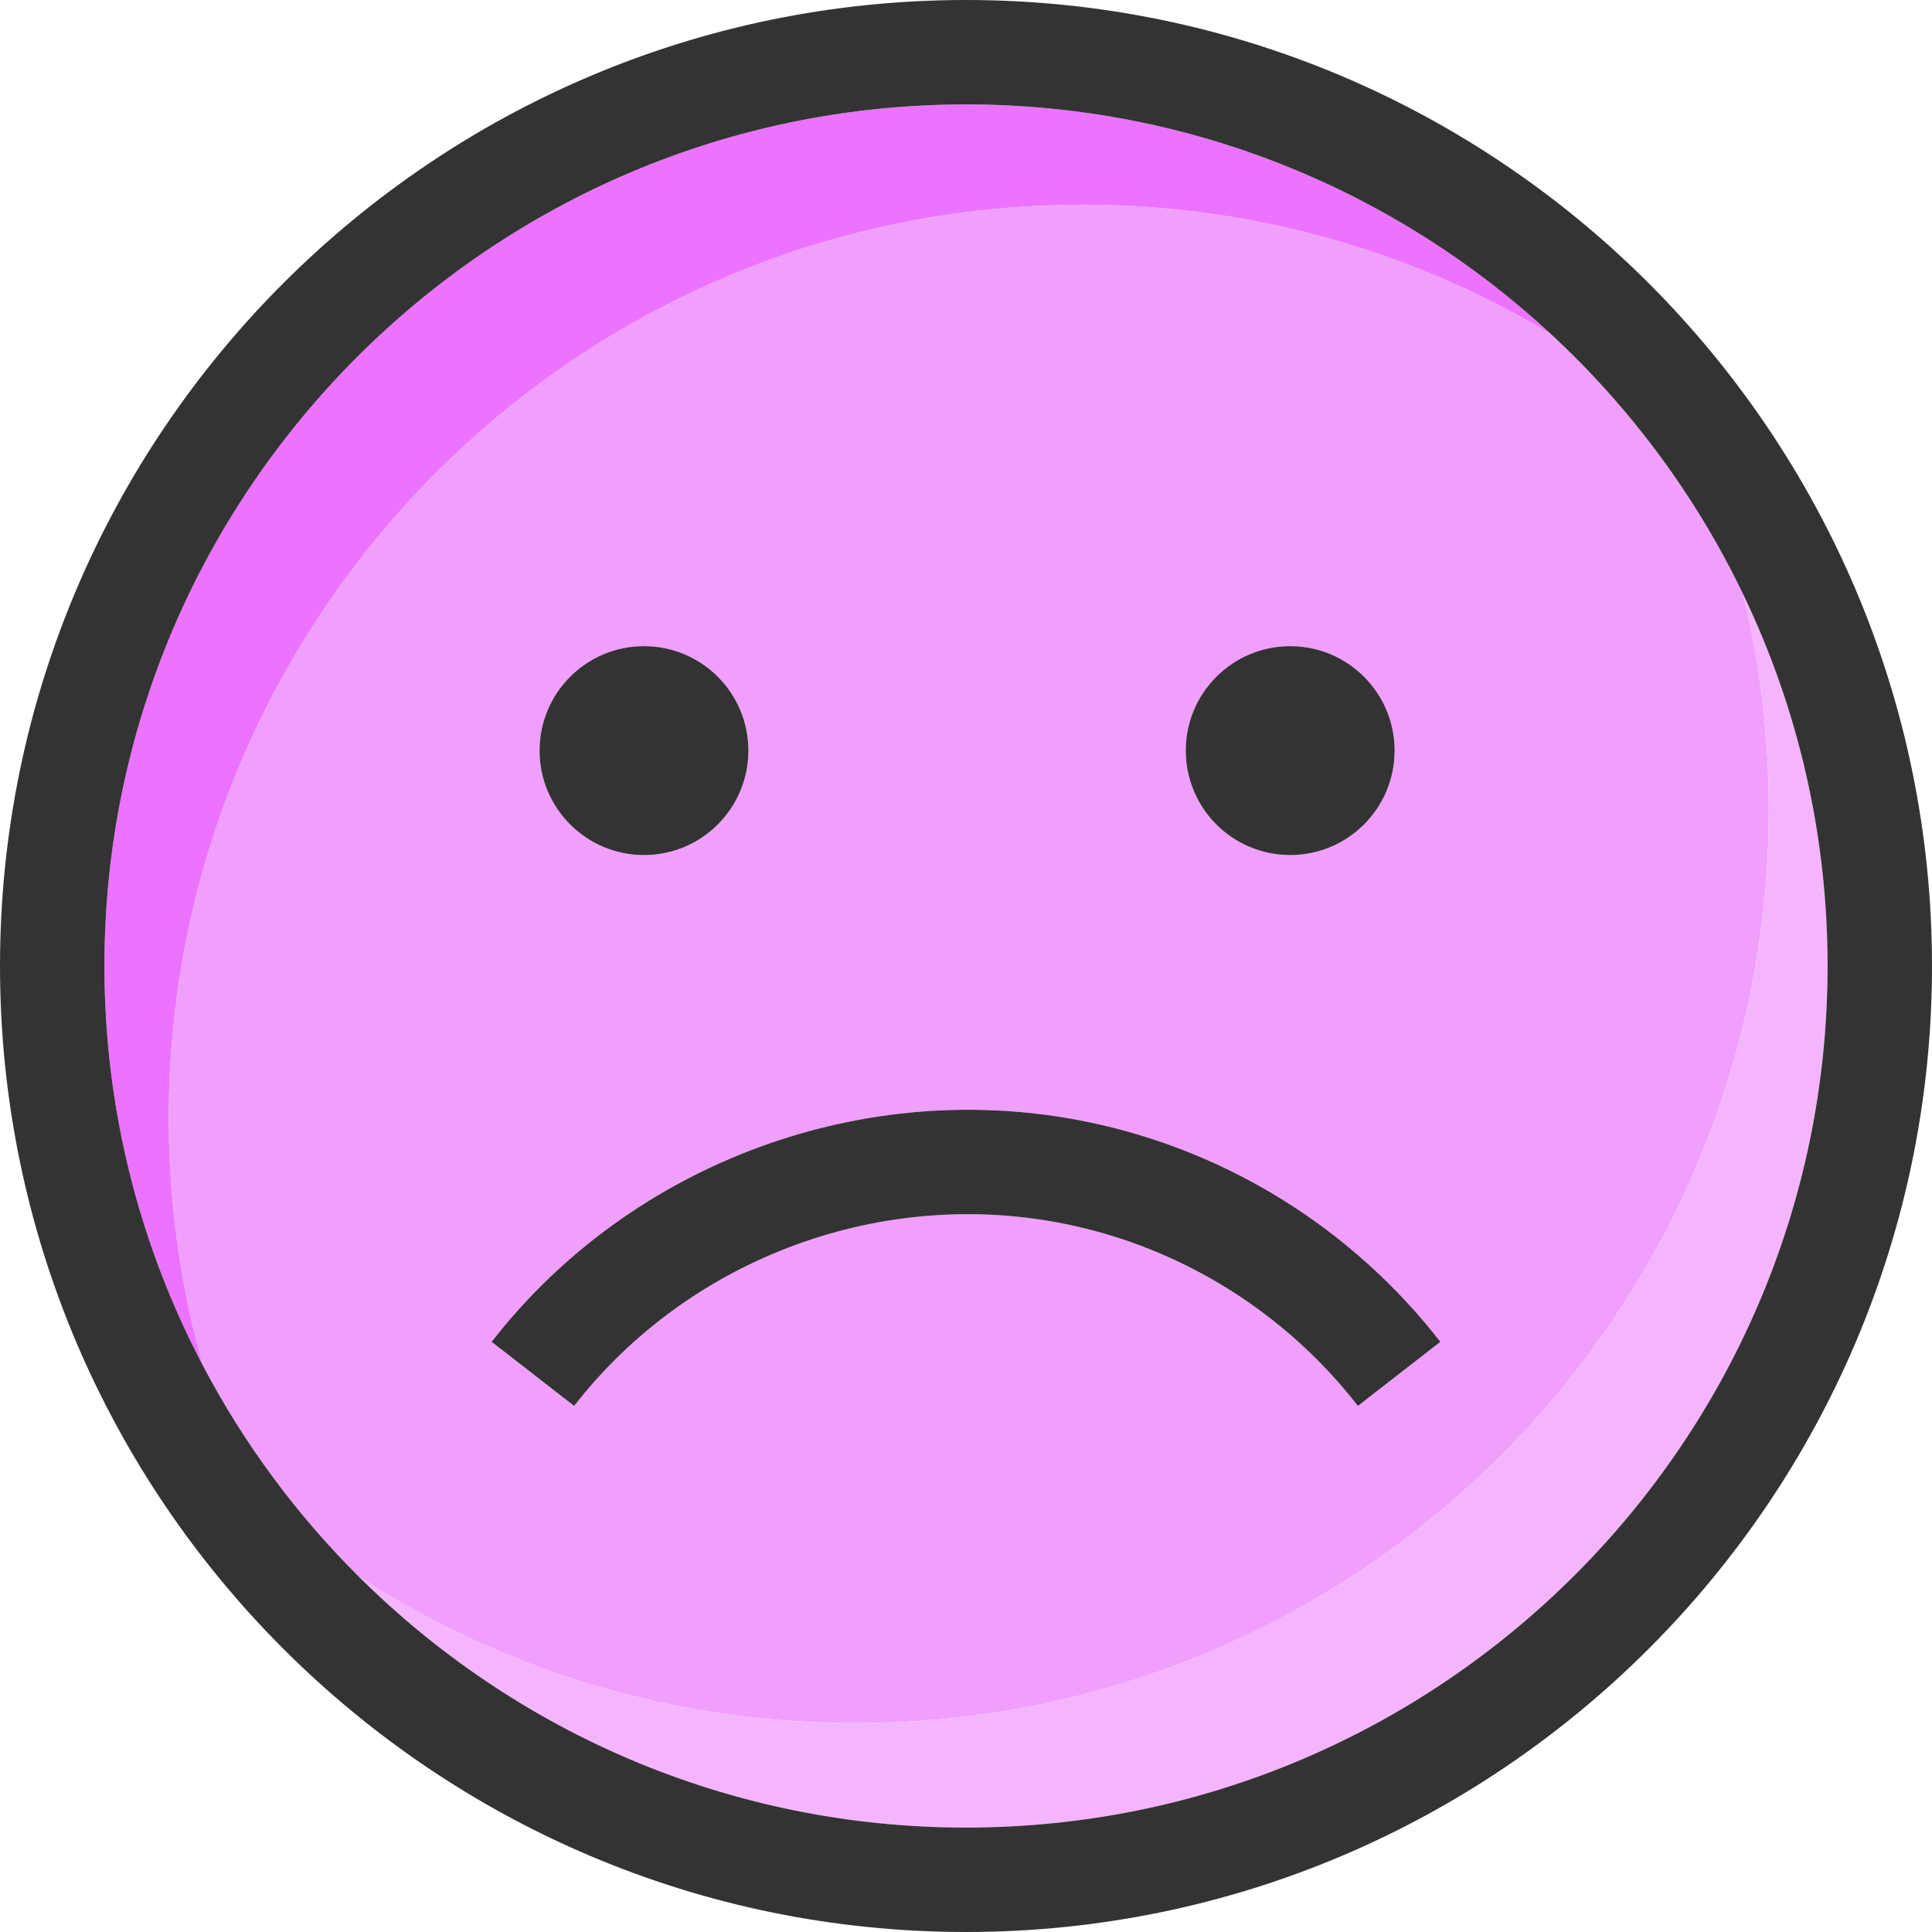 <svg width="40" height="40" viewBox="0 0 40 40" fill="none" xmlns="http://www.w3.org/2000/svg">
<g clip-path="url(#clip0_395_34)">
<path d="M36.621 16.757C36.621 15.225 36.437 13.737 36.093 12.311C35.111 10.263 33.749 8.431 32.099 6.906C29.073 5.098 25.509 4.113 21.725 4.251C11.283 4.632 3.127 13.405 3.507 23.847C3.563 25.374 3.801 26.852 4.195 28.262C5.047 29.885 6.14 31.362 7.429 32.643C10.388 34.561 13.915 35.676 17.703 35.676C28.151 35.676 36.621 27.205 36.621 16.757ZM26.712 13.378C27.906 13.378 28.874 14.346 28.874 15.54C28.874 16.735 27.906 17.703 26.712 17.703C25.518 17.703 24.55 16.735 24.55 15.54C24.55 14.346 25.518 13.378 26.712 13.378ZM13.333 13.378C14.527 13.378 15.496 14.346 15.496 15.54C15.496 16.735 14.527 17.703 13.333 17.703C12.139 17.703 11.171 16.735 11.171 15.54C11.171 14.346 12.139 13.378 13.333 13.378ZM11.886 29.108L10.179 27.781C13.077 24.054 17.935 22.27 22.556 23.236C25.429 23.837 28.009 25.451 29.82 27.781L28.114 29.108C26.616 27.182 24.485 25.849 22.113 25.353C18.295 24.554 14.28 26.028 11.886 29.108Z" fill="#F09FFD"/>
<path d="M36.094 12.311C36.437 13.737 36.622 15.225 36.622 16.757C36.622 27.205 28.151 35.676 17.703 35.676C13.915 35.676 10.388 34.561 7.429 32.643C10.656 35.852 15.1 37.838 20 37.838C29.836 37.838 37.838 29.836 37.838 20C37.838 17.248 37.211 14.64 36.094 12.311Z" fill="#F4B5FE"/>
<path d="M21.724 4.251C25.509 4.113 29.073 5.098 32.099 6.906C28.917 3.963 24.665 2.162 20 2.162C10.164 2.162 2.162 10.164 2.162 20C2.162 22.98 2.898 25.791 4.195 28.262C3.801 26.852 3.563 25.374 3.507 23.847C3.127 13.405 11.283 4.632 21.724 4.251Z" fill="#EC73FF"/>
<path d="M20 0C8.972 0 0 8.972 0 20C0 31.028 8.972 40 20 40C31.028 40 40 31.028 40 20C40 8.972 31.028 0 20 0ZM20 37.838C15.1 37.838 10.656 35.852 7.429 32.643C6.14 31.362 5.047 29.885 4.195 28.262C2.898 25.791 2.162 22.98 2.162 20C2.162 10.164 10.164 2.162 20 2.162C24.665 2.162 28.917 3.963 32.099 6.906C33.749 8.431 35.111 10.263 36.094 12.311C37.211 14.64 37.838 17.248 37.838 20C37.838 29.836 29.836 37.838 20 37.838Z" fill="#333333"/>
<path d="M22.114 25.353C24.486 25.849 26.617 27.182 28.114 29.108L29.821 27.781C28.01 25.451 25.43 23.837 22.556 23.236C17.935 22.27 13.077 24.054 10.179 27.781L11.887 29.108C14.281 26.028 18.295 24.554 22.114 25.353Z" fill="#333333"/>
<path d="M13.333 17.703C14.527 17.703 15.495 16.735 15.495 15.54C15.495 14.346 14.527 13.378 13.333 13.378C12.139 13.378 11.171 14.346 11.171 15.54C11.171 16.735 12.139 17.703 13.333 17.703Z" fill="#333333"/>
<path d="M26.712 17.703C27.906 17.703 28.874 16.735 28.874 15.54C28.874 14.346 27.906 13.378 26.712 13.378C25.518 13.378 24.55 14.346 24.55 15.54C24.55 16.735 25.518 17.703 26.712 17.703Z" fill="#333333"/>
</g>
<defs>
<clipPath id="clip0_395_34">
<rect width="40" height="40" fill="white"/>
</clipPath>
</defs>
</svg>
